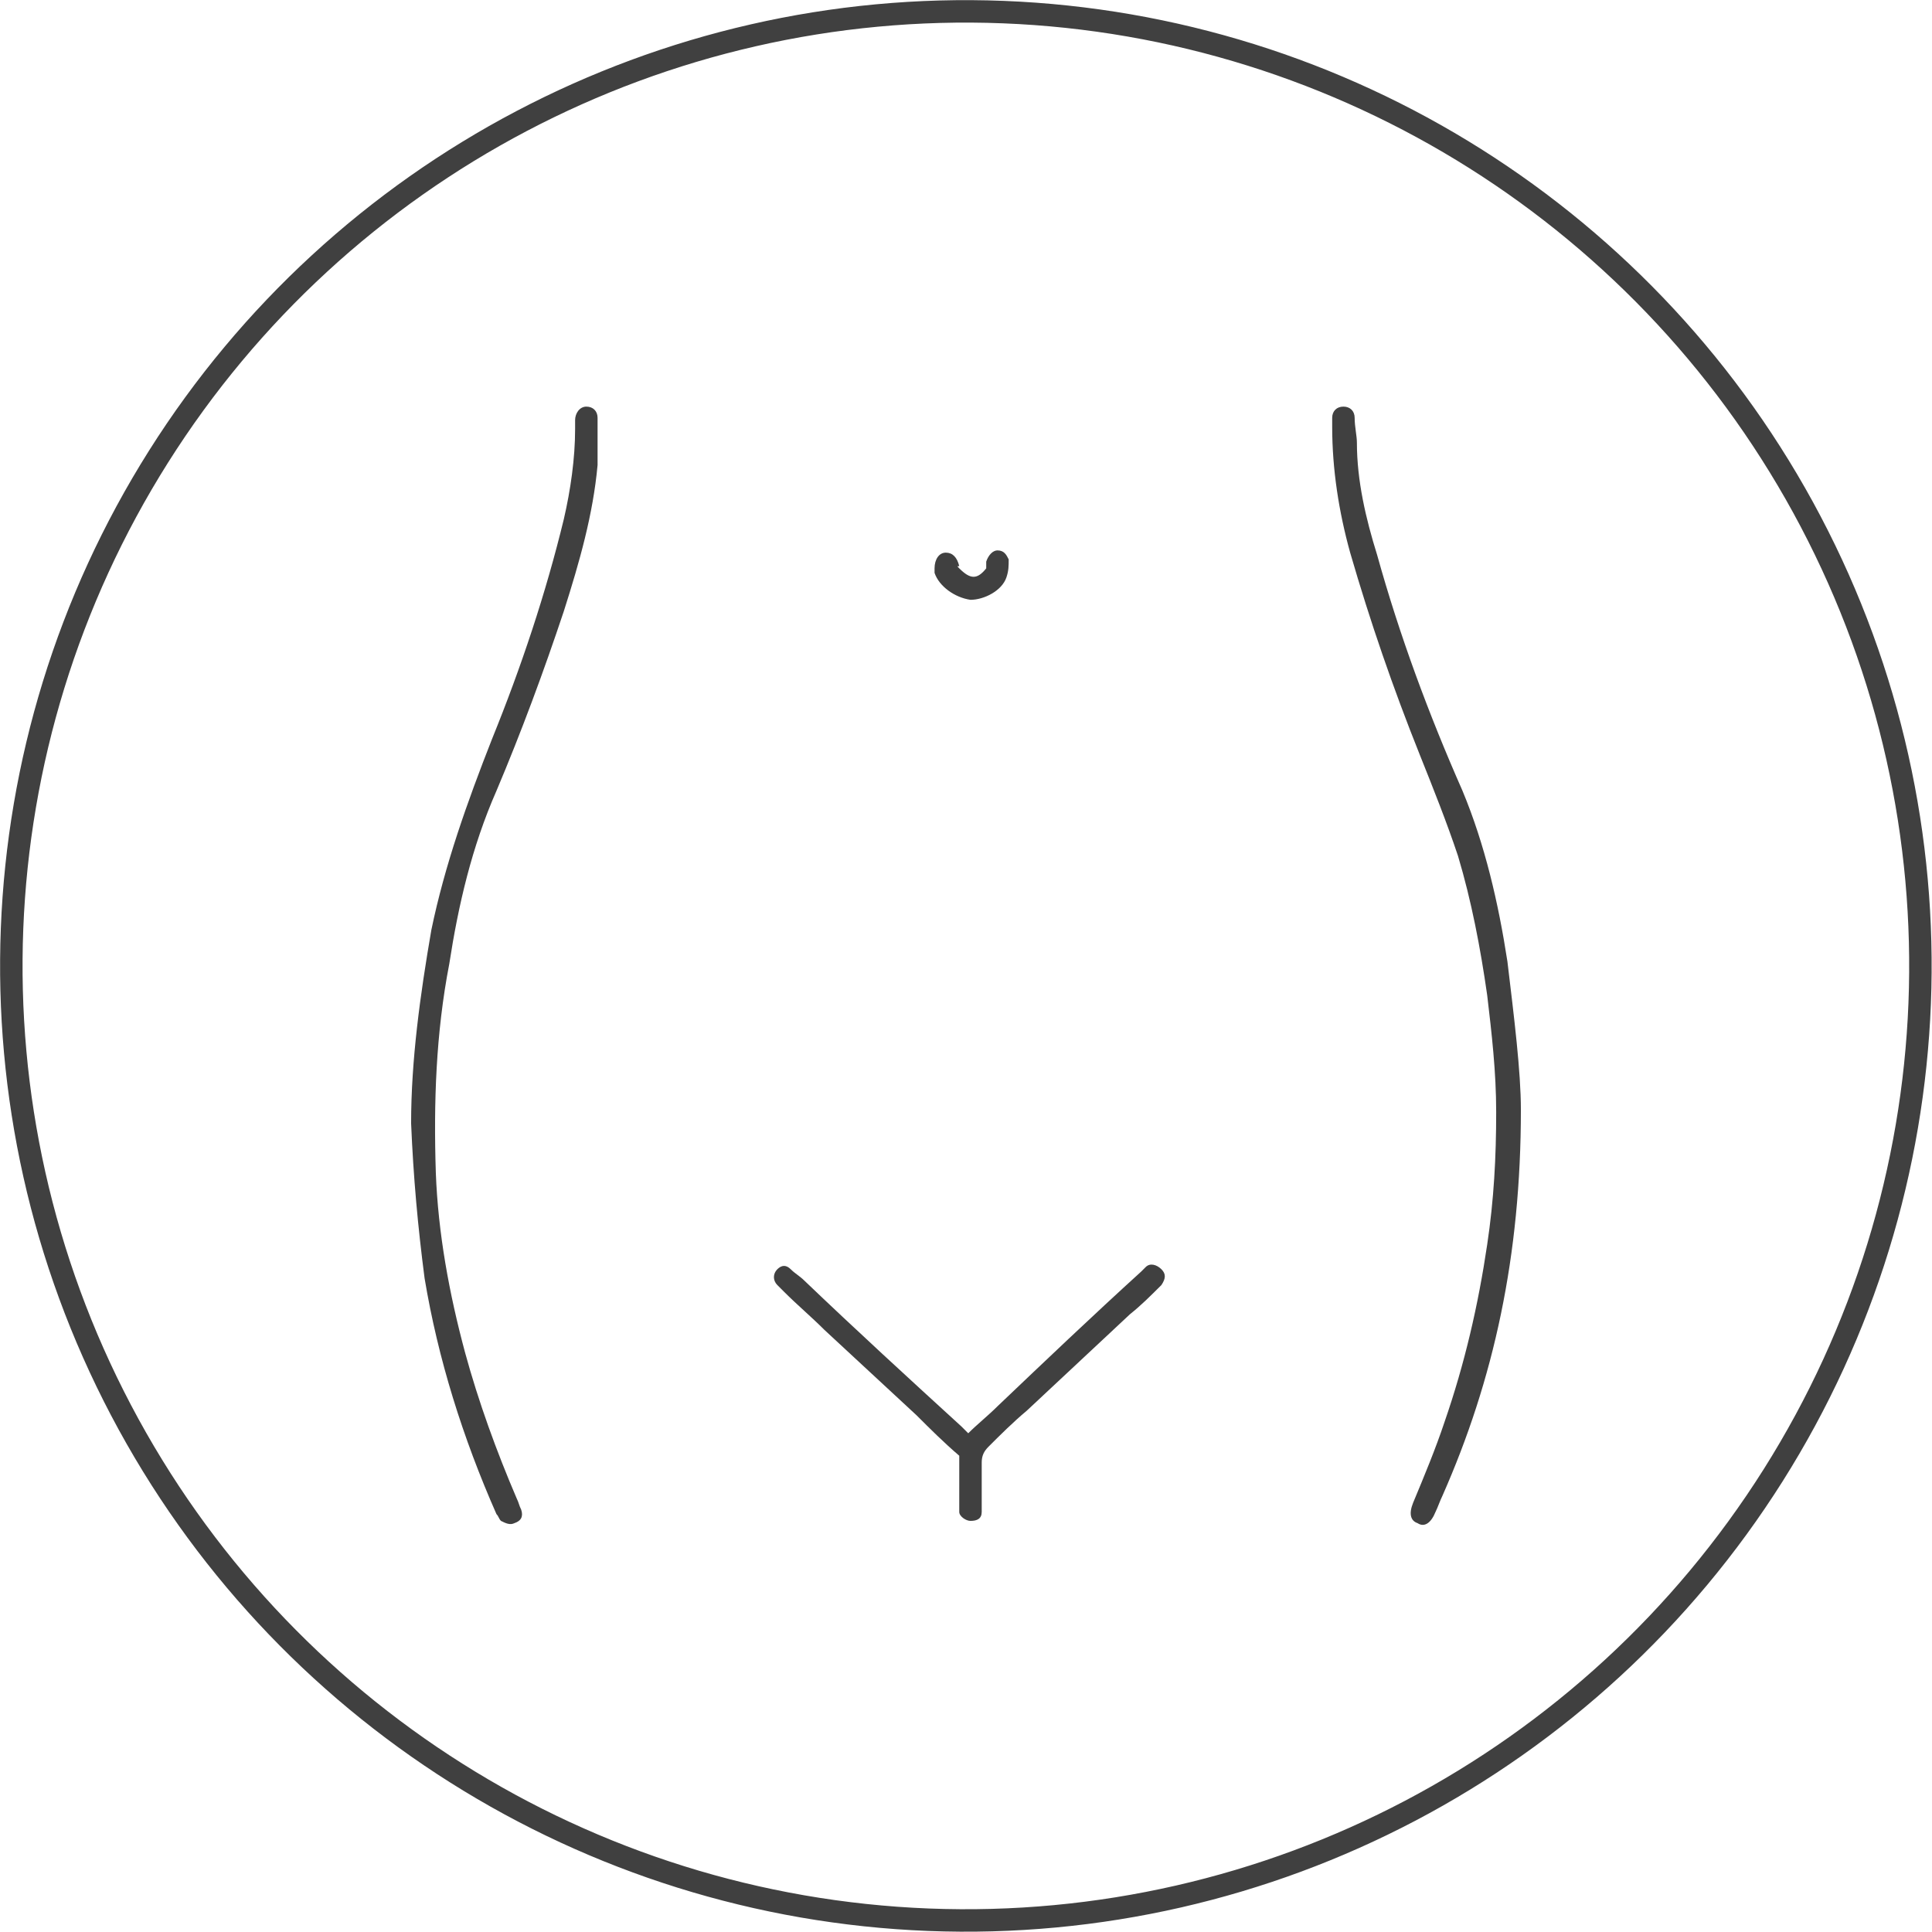 <?xml version="1.0" encoding="utf-8"?>
<!-- Generator: Adobe Illustrator 19.2.1, SVG Export Plug-In . SVG Version: 6.00 Build 0)  -->
<svg version="1.1" id="Ebene_1" xmlns="http://www.w3.org/2000/svg" xmlns:xlink="http://www.w3.org/1999/xlink" x="0px" y="0px"
	 viewBox="0 0 86 86" style="enable-background:new 0 0 86 86;" xml:space="preserve">
<style type="text/css">
	.st0{fill:none;stroke:#404040;}
	.st1{fill:#404040;}
</style>
<ellipse transform="matrix(3.925982e-02 -0.999 0.999 3.925982e-02 -1.651 84.265)" class="st0" cx="43" cy="43" rx="42.5" ry="42.5"/>
<g>
	<path class="st1" d="M18.3,50c0-2.8,0.4-5.7,0.9-8.6c0.6-2.9,1.6-5.7,2.7-8.5c1.3-3.2,2.4-6.5,3.2-9.8c0.3-1.3,0.5-2.7,0.5-4
		c0-0.1,0-0.3,0-0.4c0-0.3,0.2-0.6,0.5-0.6c0.3,0,0.5,0.2,0.5,0.5c0,0.7,0,1.4,0,2.1c-0.2,2.2-0.8,4.3-1.5,6.5c-0.9,2.7-1.9,5.4-3,8
		c-1.1,2.5-1.7,5.1-2.1,7.7c-0.6,3.1-0.7,6.2-0.6,9.3c0.1,2.7,0.6,5.4,1.3,8c0.6,2.2,1.4,4.4,2.3,6.5c0.1,0.2,0.1,0.3,0.2,0.5
		c0.1,0.3,0,0.5-0.3,0.6c-0.2,0.1-0.4,0-0.6-0.1c-0.1-0.1-0.1-0.2-0.2-0.3c-1.5-3.4-2.6-6.9-3.2-10.5C18.6,54.6,18.4,52.4,18.3,50z"
		/>
	<path class="st1" d="M67.7,49.4c0,6.5-1.2,12-3.5,17.2c-0.1,0.2-0.2,0.5-0.3,0.7c-0.2,0.5-0.5,0.7-0.8,0.5
		c-0.3-0.1-0.4-0.4-0.2-0.9c0.5-1.2,1-2.4,1.4-3.6c0.9-2.6,1.5-5.2,1.9-7.9c0.3-2,0.4-3.9,0.4-5.9c0-1.8-0.2-3.5-0.4-5.2
		c-0.3-2.1-0.7-4.2-1.3-6.2c-0.5-1.5-1.1-3-1.7-4.5c-1.2-3-2.2-5.9-3.1-9c-0.5-1.8-0.8-3.7-0.8-5.6c0-0.1,0-0.3,0-0.4
		c0-0.3,0.2-0.5,0.5-0.5c0.3,0,0.5,0.2,0.5,0.5c0,0.4,0.1,0.8,0.1,1.1c0,1.7,0.4,3.4,0.9,5c1,3.6,2.3,7.1,3.8,10.5
		c1,2.4,1.6,5,2,7.6C67.4,45.3,67.7,47.7,67.7,49.4z"/>
	<path class="st1" d="M42.7,64.8c-0.7-0.6-1.3-1.2-1.9-1.8c-1.4-1.3-2.7-2.5-4.1-3.8c-0.6-0.6-1.2-1.1-1.8-1.7
		c-0.1-0.1-0.2-0.2-0.3-0.3c-0.2-0.2-0.2-0.5,0-0.7c0.2-0.2,0.4-0.2,0.6,0c0.2,0.2,0.4,0.3,0.6,0.5c2.3,2.2,4.7,4.4,7,6.5
		c0.1,0.1,0.2,0.2,0.3,0.3c0.4-0.4,0.9-0.8,1.3-1.2c2.1-2,4.2-4,6.4-6c0.1-0.1,0.1-0.1,0.2-0.2c0.2-0.2,0.5-0.1,0.7,0.1
		c0.2,0.2,0.2,0.4,0,0.7c-0.5,0.5-0.9,0.9-1.4,1.3c-1.5,1.4-3.1,2.9-4.6,4.3c-0.6,0.5-1.2,1.1-1.7,1.6c-0.2,0.2-0.3,0.4-0.3,0.7
		c0,0.6,0,1.2,0,1.8c0,0.1,0,0.3,0,0.4c0,0.3-0.2,0.4-0.5,0.4c-0.2,0-0.5-0.2-0.5-0.4c0-0.1,0-0.3,0-0.4
		C42.7,66.3,42.7,65.5,42.7,64.8z"/>
	<path class="st1" d="M42.7,25.3c0.5,0.5,0.8,0.5,1.2,0c0-0.1,0-0.2,0-0.3c0.1-0.3,0.3-0.5,0.5-0.5c0.3,0,0.4,0.2,0.5,0.4
		c0,0.3,0,0.5-0.1,0.8c-0.2,0.6-1,1-1.6,1c-0.7-0.1-1.4-0.6-1.6-1.2c0-0.1,0-0.2,0-0.2c0-0.4,0.2-0.7,0.5-0.7c0.3,0,0.5,0.2,0.6,0.6
		C42.6,25.2,42.6,25.2,42.7,25.3z"/>
</g>
</svg>
